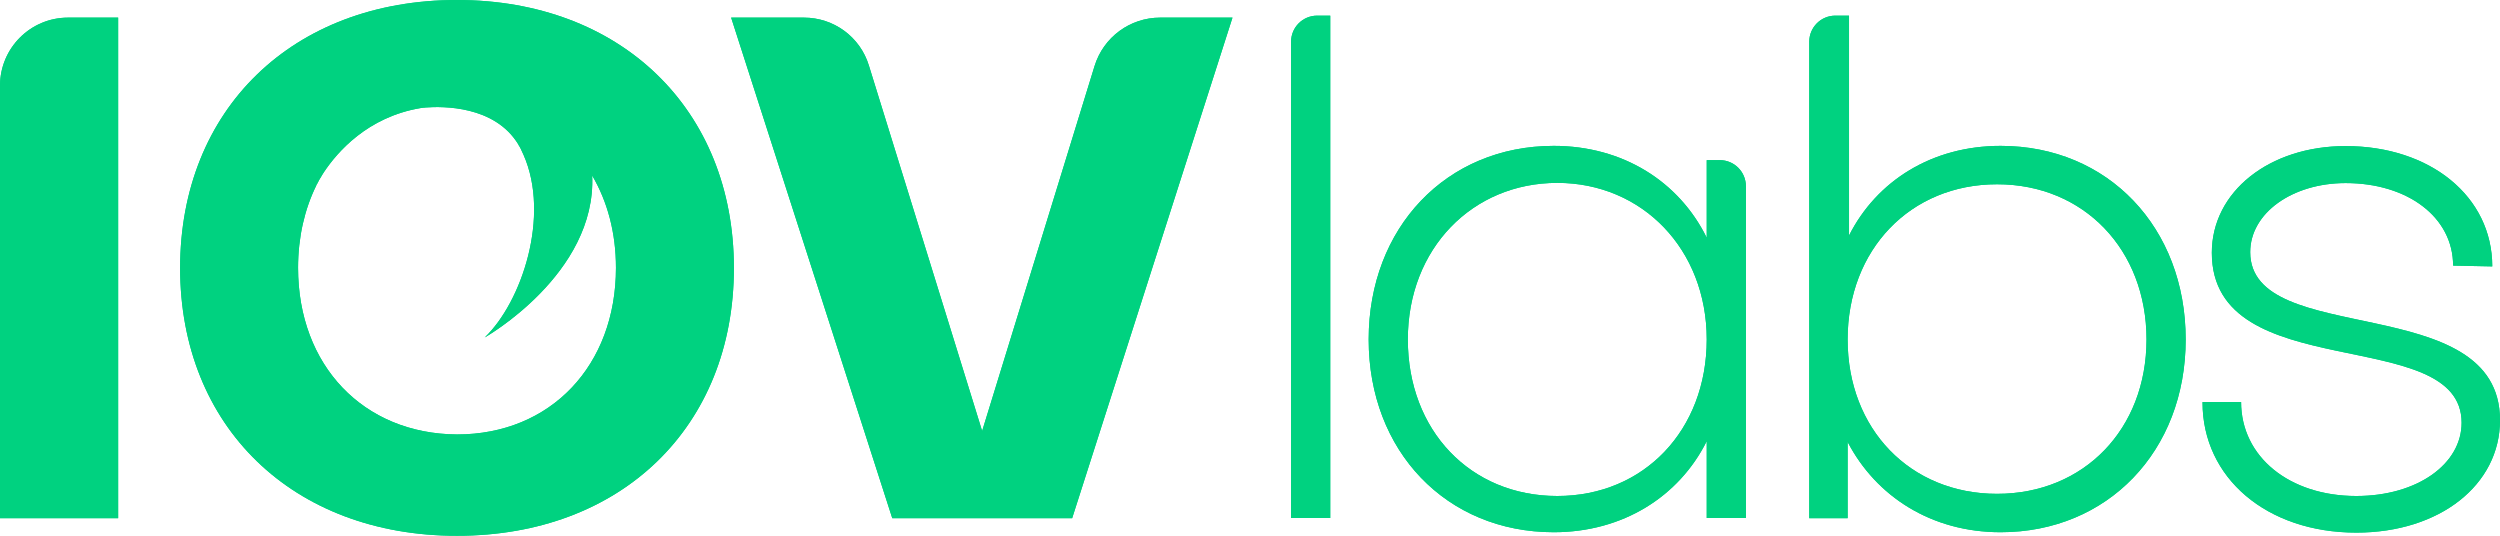 <?xml version="1.0" encoding="UTF-8"?> <svg xmlns="http://www.w3.org/2000/svg" id="Layer_2" viewBox="0 0 126.31 27.07"> <defs> <style>.cls-1{fill:#00d280;}</style> </defs> <g id="Layer_1-2"> <g> <path class="cls-1" d="M67.21,26.17h-1.98V2.11c0-.73,.59-1.32,1.32-1.32h.66V26.17Z"></path> <path class="cls-1" d="M86.23,8.09h.66c.73,0,1.32,.59,1.32,1.32V26.17h-1.98v-3.88c-1.4,2.8-4.24,4.6-7.73,4.6-5.43,0-9.35-4.1-9.35-9.74s3.92-9.78,9.35-9.78c3.49,0,6.33,1.8,7.73,4.64v-3.92Zm0,9.06c0-4.57-3.27-7.91-7.55-7.91s-7.55,3.31-7.55,7.91,3.16,7.91,7.55,7.91,7.55-3.34,7.55-7.91"></path> <path class="cls-1" d="M93.42,.79V11.9c1.4-2.77,4.2-4.53,7.66-4.53,5.43,0,9.35,4.13,9.35,9.78s-3.95,9.74-9.35,9.74c-3.49,0-6.29-1.8-7.73-4.56v3.85h-1.94V2.11c0-.73,.59-1.32,1.32-1.32h.7Zm7.48,8.52c-4.39,0-7.55,3.31-7.55,7.84s3.16,7.8,7.55,7.8,7.55-3.27,7.55-7.8-3.16-7.84-7.55-7.84"></path> <path class="cls-1" d="M111.29,20.31h1.94c0,2.77,2.44,4.75,5.82,4.75,3.09,0,5.32-1.62,5.32-3.7,0-5.03-12.62-1.8-12.62-8.59,0-3.09,2.91-5.39,6.76-5.39,4.28,0,7.41,2.55,7.41,6.08l-1.98-.04c0-2.45-2.3-4.17-5.43-4.17-2.69,0-4.82,1.51-4.82,3.49,0,4.89,12.62,1.87,12.62,8.49,0,3.27-3.05,5.68-7.26,5.68-4.53,0-7.77-2.77-7.77-6.58"></path> <path class="cls-1" d="M5.97,26.18H0V4.33C0,2.43,1.54,.89,3.44,.89h2.53V26.18Z"></path> <path class="cls-1" d="M49.62,21.78L55.3,3.34c.45-1.46,1.79-2.45,3.32-2.45h3.65l-8.1,25.29h-9.09L36.94,.89h3.68c1.51,0,2.84,.98,3.28,2.42l5.72,18.46Z"></path> <path class="cls-1" d="M23.09,0C14.78,0,9.1,5.54,9.1,13.54s5.68,13.53,13.99,13.53,13.99-5.51,13.99-13.53S31.36,0,23.09,0m0,21.95c-4.73-.03-8.03-3.48-8.03-8.42,0-1.55,.33-2.96,.92-4.16,0,0,0,0,0-.01,0-.01,.02-.05,.05-.08,0-.03,.02-.05,.04-.08,.02-.05,.06-.12,.11-.2,.03-.04,.05-.08,.07-.12,.04-.06,.08-.12,.12-.19,.66-.99,2.19-2.78,4.88-3.23l.14-.02s.08,0,.12-.01c.84-.06,3.48-.11,4.68,1.87,.01,.03,.02,.05,.04,.07,.06,.1,.11,.2,.15,.3,.03,.05,.04,.1,.07,.15,1.36,3.08-.08,7.43-1.96,9.23,0,0,5.65-3.2,5.43-8.18,.77,1.31,1.2,2.89,1.2,4.66,0,4.94-3.3,8.42-8.03,8.42"></path> <path class="cls-1" d="M67.21,26.17h-1.98V2.11c0-.73,.59-1.32,1.32-1.32h.66V26.17Z"></path> <path class="cls-1" d="M86.23,8.09h.66c.73,0,1.32,.59,1.32,1.32V26.17h-1.98v-3.88c-1.4,2.8-4.24,4.6-7.73,4.6-5.43,0-9.35-4.1-9.35-9.74s3.92-9.78,9.35-9.78c3.49,0,6.33,1.8,7.73,4.64v-3.92Zm0,9.06c0-4.57-3.27-7.91-7.55-7.91s-7.55,3.31-7.55,7.91,3.16,7.91,7.55,7.91,7.55-3.34,7.55-7.91"></path> <path class="cls-1" d="M93.42,.79V11.9c1.4-2.77,4.2-4.53,7.66-4.53,5.43,0,9.35,4.13,9.35,9.78s-3.95,9.74-9.35,9.74c-3.49,0-6.29-1.8-7.73-4.56v3.85h-1.94V2.11c0-.73,.59-1.32,1.32-1.32h.7Zm7.48,8.52c-4.39,0-7.55,3.31-7.55,7.84s3.16,7.8,7.55,7.8,7.55-3.27,7.55-7.8-3.16-7.84-7.55-7.84"></path> <path class="cls-1" d="M111.29,20.31h1.94c0,2.77,2.44,4.75,5.82,4.75,3.09,0,5.32-1.62,5.32-3.7,0-5.03-12.62-1.8-12.62-8.59,0-3.09,2.91-5.39,6.76-5.39,4.28,0,7.41,2.55,7.41,6.08l-1.98-.04c0-2.45-2.3-4.17-5.43-4.17-2.69,0-4.82,1.51-4.82,3.49,0,4.89,12.62,1.87,12.62,8.49,0,3.27-3.05,5.68-7.26,5.68-4.53,0-7.77-2.77-7.77-6.58"></path> <path class="cls-1" d="M5.97,26.18H0V4.33C0,2.43,1.54,.89,3.44,.89h2.53V26.18Z"></path> <path class="cls-1" d="M49.62,21.78L55.3,3.34c.45-1.46,1.79-2.45,3.32-2.45h3.65l-8.1,25.29h-9.09L36.94,.89h3.68c1.51,0,2.84,.98,3.28,2.42l5.72,18.46Z"></path> <path class="cls-1" d="M23.09,0C14.78,0,9.1,5.54,9.1,13.54s5.68,13.53,13.99,13.53,13.99-5.51,13.99-13.53S31.36,0,23.09,0m0,21.95c-4.73-.03-8.03-3.48-8.03-8.42,0-1.55,.33-2.96,.92-4.16,0,0,0,0,0-.01,0-.01,.02-.05,.05-.08,0-.03,.02-.05,.04-.08,.02-.05,.06-.12,.11-.2,.03-.04,.05-.08,.07-.12,.04-.06,.08-.12,.12-.19,.66-.99,2.19-2.78,4.88-3.23l.14-.02s.08,0,.12-.01c.84-.06,3.48-.11,4.68,1.87,.01,.03,.02,.05,.04,.07,.06,.1,.11,.2,.15,.3,.03,.05,.04,.1,.07,.15,1.36,3.08-.08,7.43-1.96,9.23,0,0,5.65-3.2,5.43-8.18,.77,1.31,1.2,2.89,1.2,4.66,0,4.94-3.3,8.42-8.03,8.42"></path> </g> </g> </svg> 